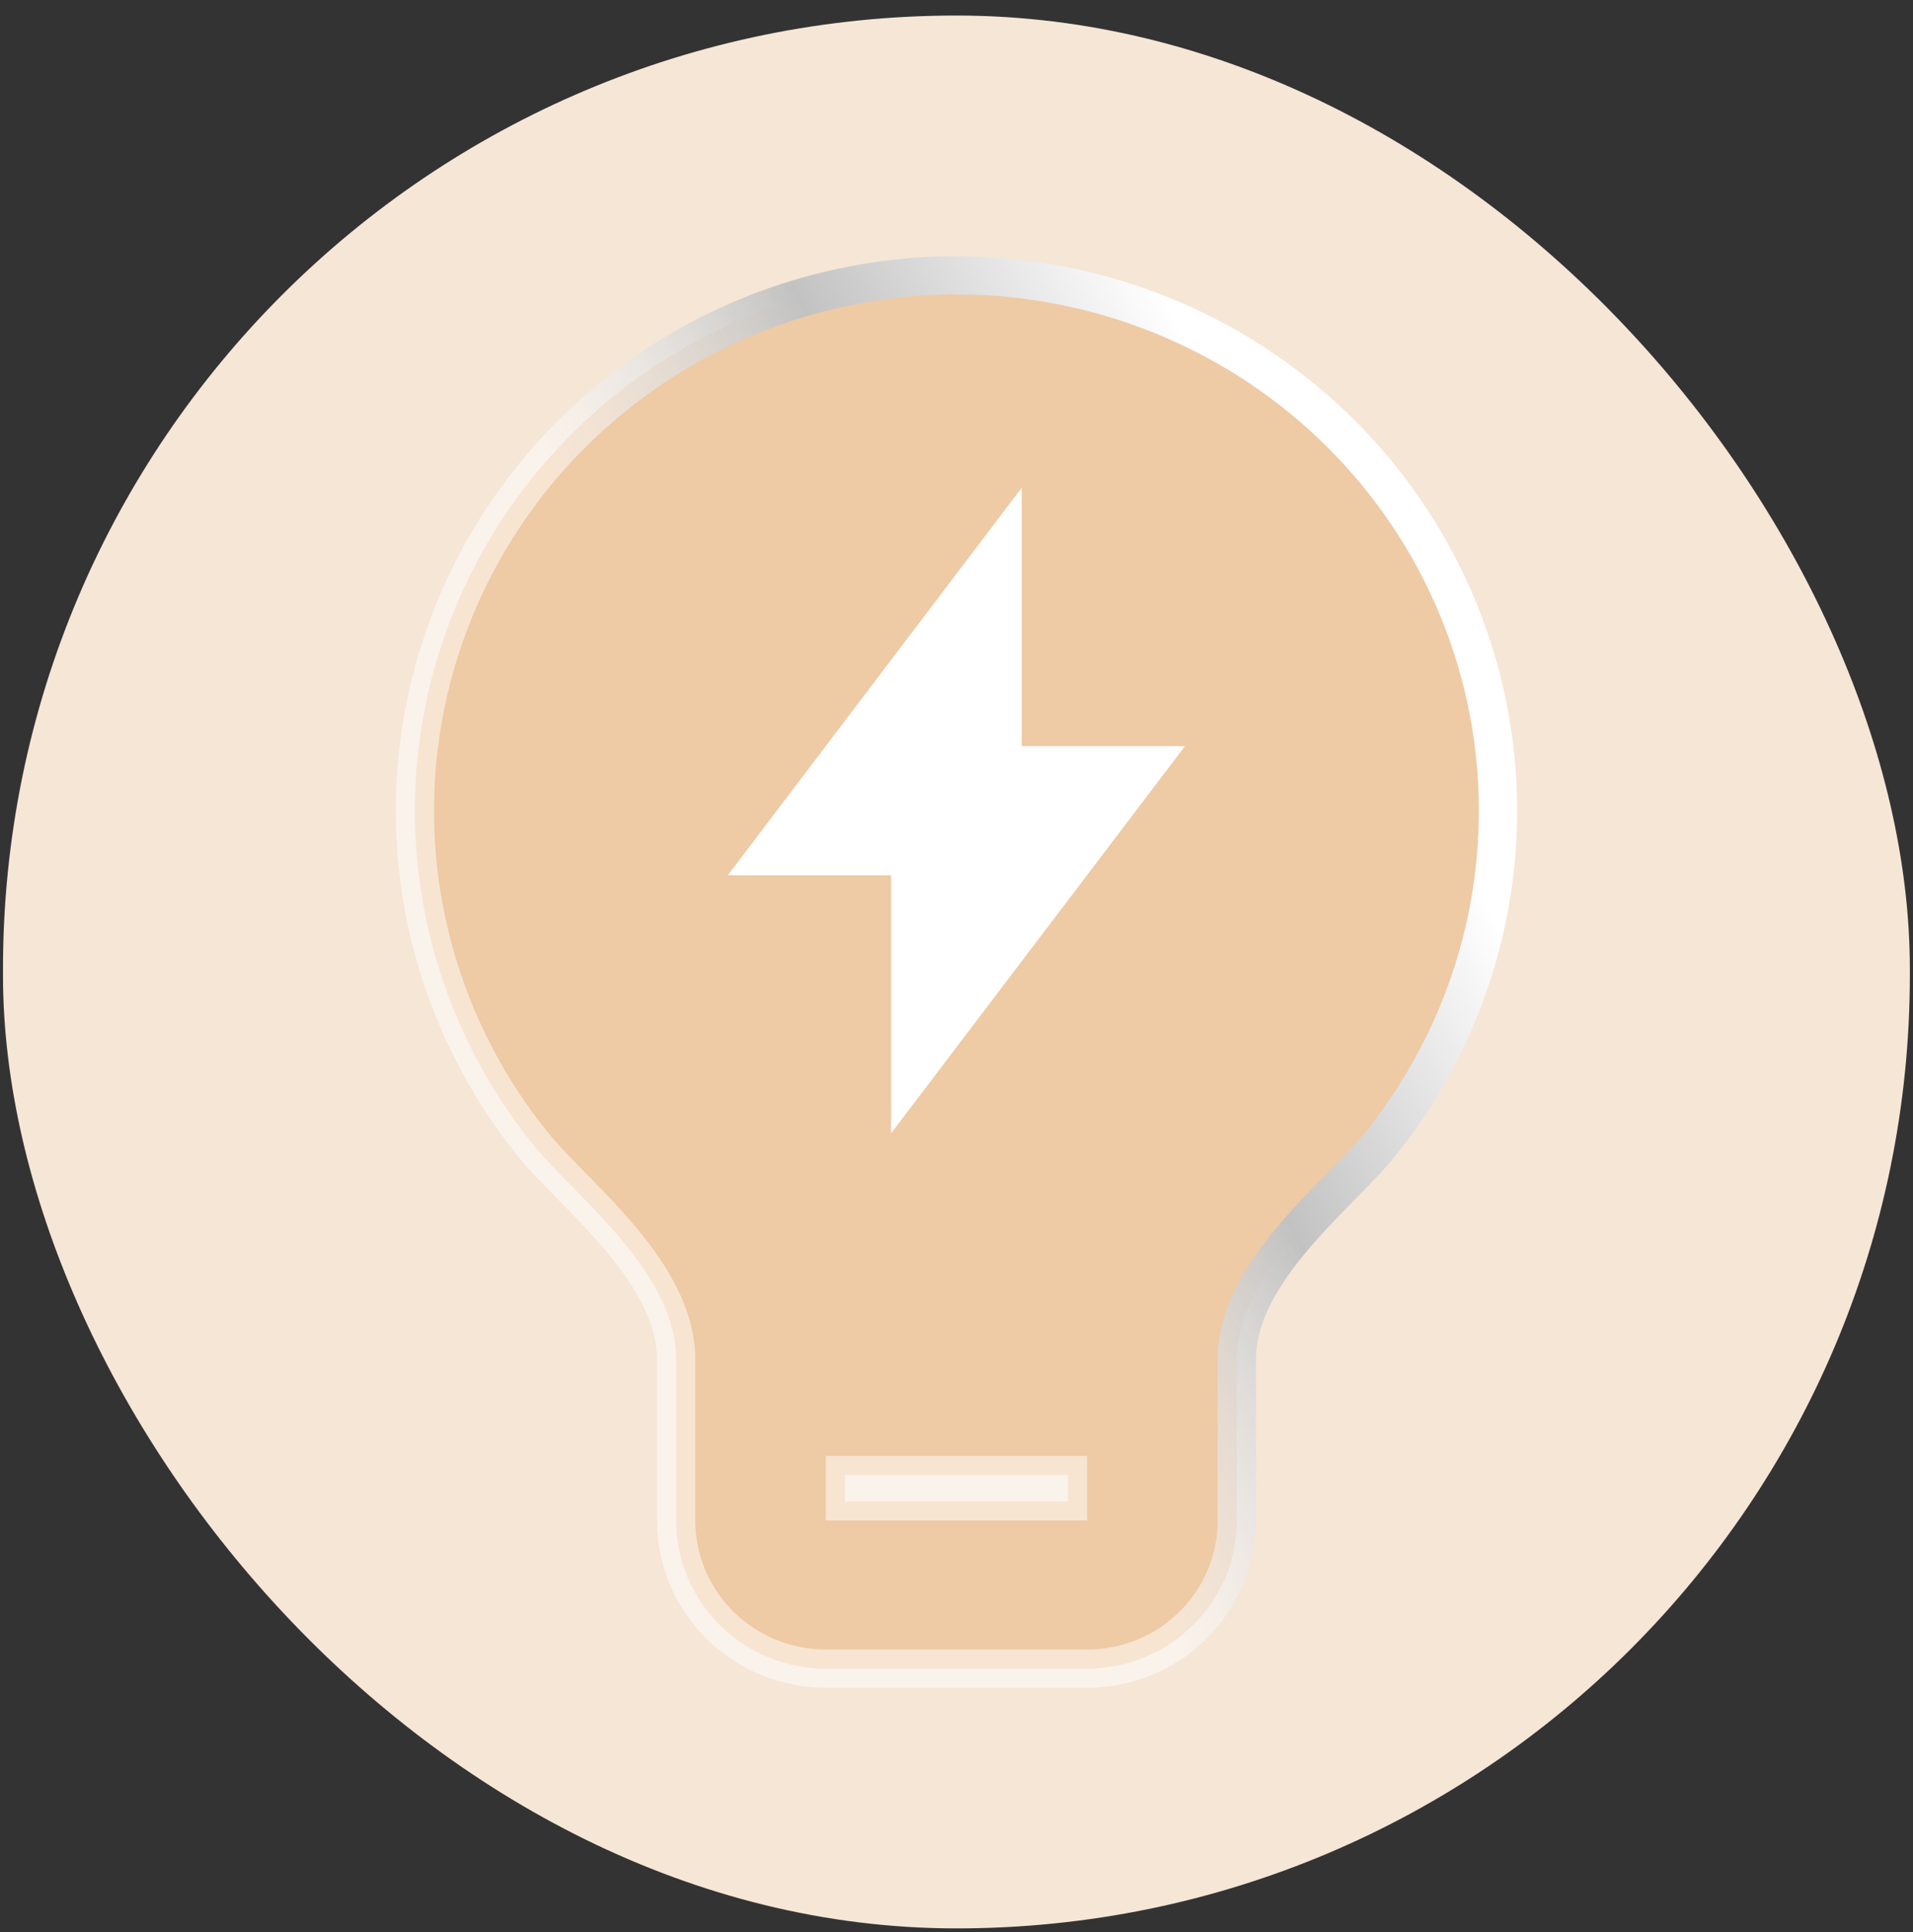 <svg width="100" height="101" viewBox="0 0 100 101" fill="none" xmlns="http://www.w3.org/2000/svg">
<rect x="0" y="0" width="100" height="101" fill="#333333" stroke="none"/>
<rect x="0.156" y="0.812" width="99.68" height="100" rx="49.84" fill="#F5E6D6"/>
<path d="M50.002 14.395C55.333 14.395 60.556 15.885 65.07 18.691C69.584 21.498 73.206 25.509 75.516 30.263C77.826 35.017 78.73 40.32 78.124 45.562C77.518 50.803 75.426 55.767 72.091 59.882L72.09 59.883C71.523 60.58 70.738 61.368 69.938 62.184C69.12 63.017 68.256 63.909 67.46 64.869C65.849 66.814 64.653 68.883 64.653 71.053V79.486C64.653 81.545 63.825 83.516 62.356 84.968C60.888 86.419 58.897 87.233 56.825 87.233H43.171C41.099 87.233 39.108 86.419 37.64 84.968C36.171 83.516 35.343 81.544 35.343 79.486V71.053C35.343 68.883 34.147 66.815 32.534 64.869C31.738 63.908 30.873 63.015 30.055 62.181C29.254 61.364 28.467 60.575 27.899 59.876L27.898 59.875C24.564 55.759 22.475 50.794 21.87 45.553C21.266 40.311 22.172 35.008 24.483 30.255C26.795 25.501 30.418 21.492 34.933 18.686C39.447 15.881 44.671 14.394 50.002 14.395ZM44.171 78.486H55.825V77.112H44.171V78.486Z" fill="#EECAA5" stroke="url(#paint0_linear_33477_4934)" stroke-width="2"/>
<path d="M53.409 39.007H61.943L46.581 59.248V45.754H38.047L53.409 25.5V39.011V39.007Z" fill="white"/>
<defs>
<linearGradient id="paint0_linear_33477_4934" x1="62.208" y1="17.982" x2="33.587" y2="33.174" gradientUnits="userSpaceOnUse">
<stop stop-color="white"/>
<stop offset="0.525" stop-color="#C2C2C2"/>
<stop offset="1" stop-color="white" stop-opacity="0.5"/>
</linearGradient>
</defs>
</svg>

